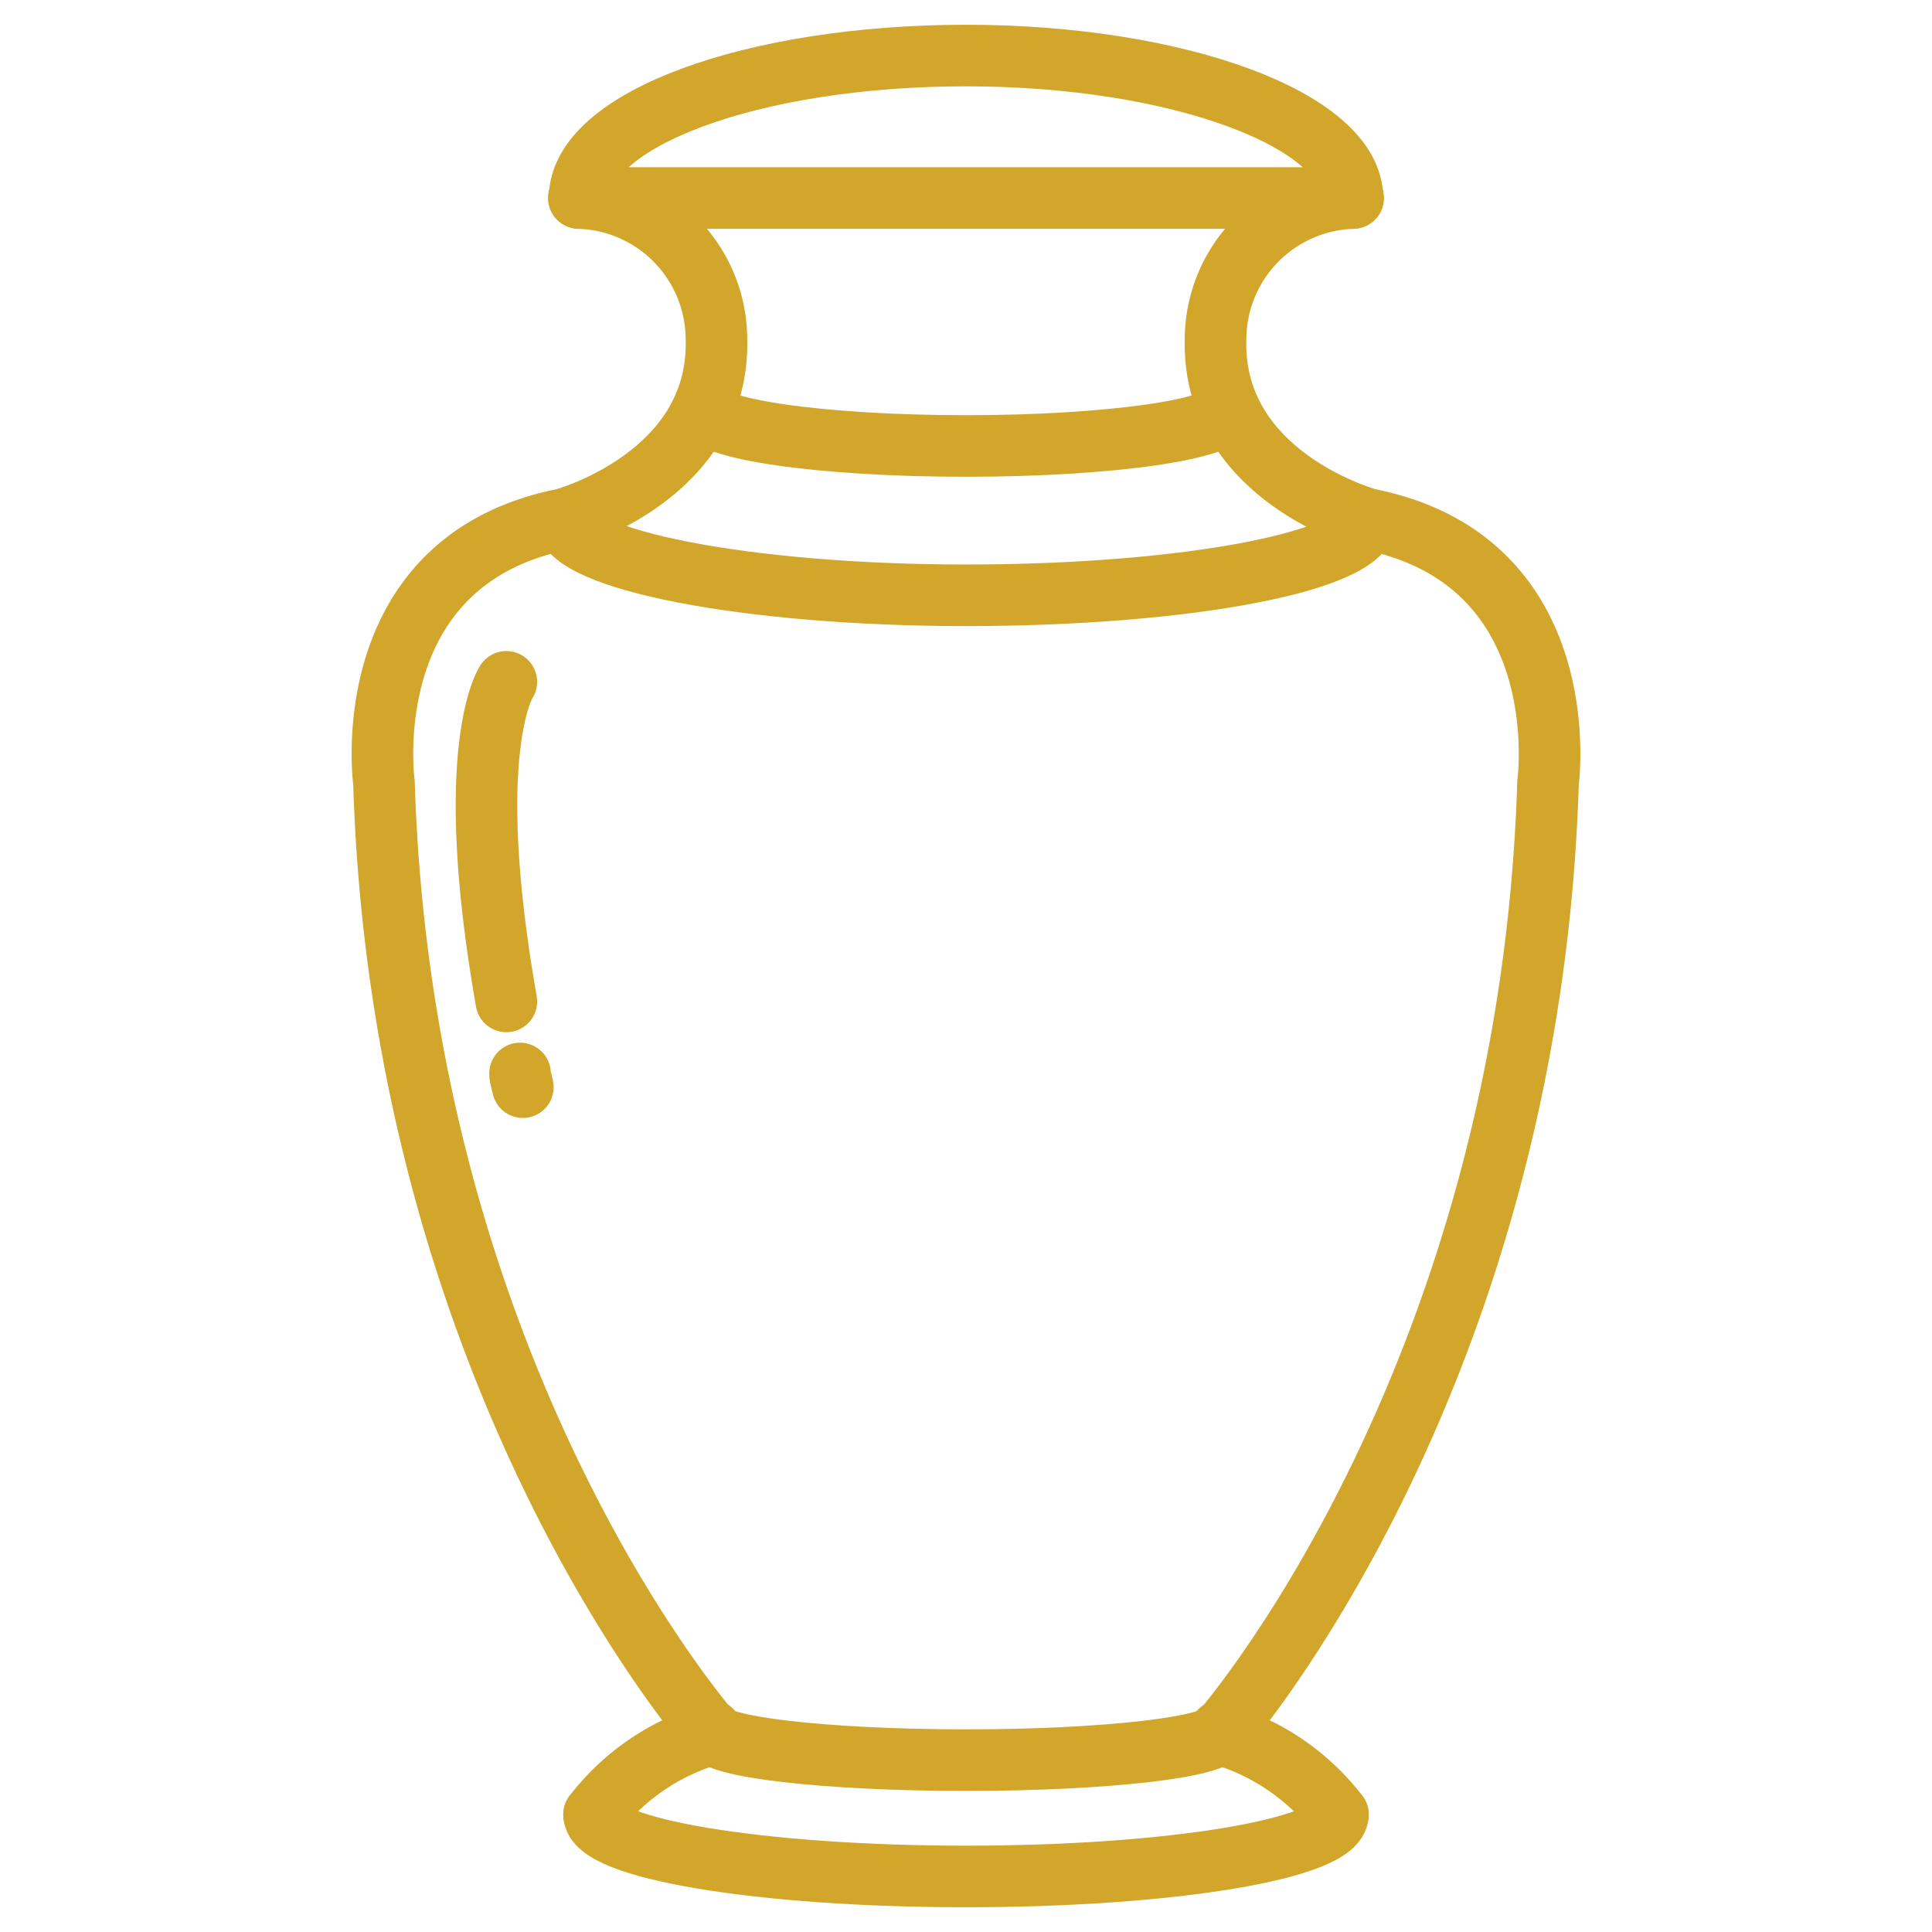 <svg id="Layer_1" data-name="Layer 1" xmlns="http://www.w3.org/2000/svg" viewBox="0 0 48 48"><defs><style>.cls-1{fill:none;stroke:#d2a62a;stroke-linecap:round;stroke-linejoin:round;stroke-width:1.53px;}</style></defs><title>Lesieur-1</title><path class="cls-1" d="M14.76,45.08a5.68,5.68,0,0,1,2.94-2S10,34.36,9.54,19.45c0,0-.76-5.51,4.46-6.55,0,0,3.89-1.05,3.8-4.47a3.52,3.52,0,0,0-3.42-3.51"/><path class="cls-1" d="M33.24,45.08a5.68,5.68,0,0,0-2.94-2S38,34.36,38.46,19.45c0,0,.76-5.51-4.46-6.55,0,0-3.89-1.05-3.8-4.47a3.52,3.52,0,0,1,3.42-3.51"/><path class="cls-1" d="M33.24,45.08c0,.85-4.14,1.54-9.24,1.54s-9.24-.69-9.24-1.54"/><path class="cls-1" d="M14.06,12.89c0,1,4.45,1.9,9.94,1.9s9.94-.85,9.94-1.9"/><path class="cls-1" d="M30.32,43c0,.4-2.83.73-6.32.73s-6.32-.33-6.32-.73"/><path class="cls-1" d="M24,1.38c-5.3,0-9.6,1.59-9.6,3.54H33.6C33.6,3,29.3,1.38,24,1.38Z"/><path class="cls-1" d="M17.48,10.13c0,.53,2.92.95,6.52.95s6.52-.42,6.52-.95"/><path class="cls-1" d="M12.92,26.67c0,.11.05.23.07.34"/><path class="cls-1" d="M12.58,16.94s-1.11,1.64,0,7.94"/></svg>